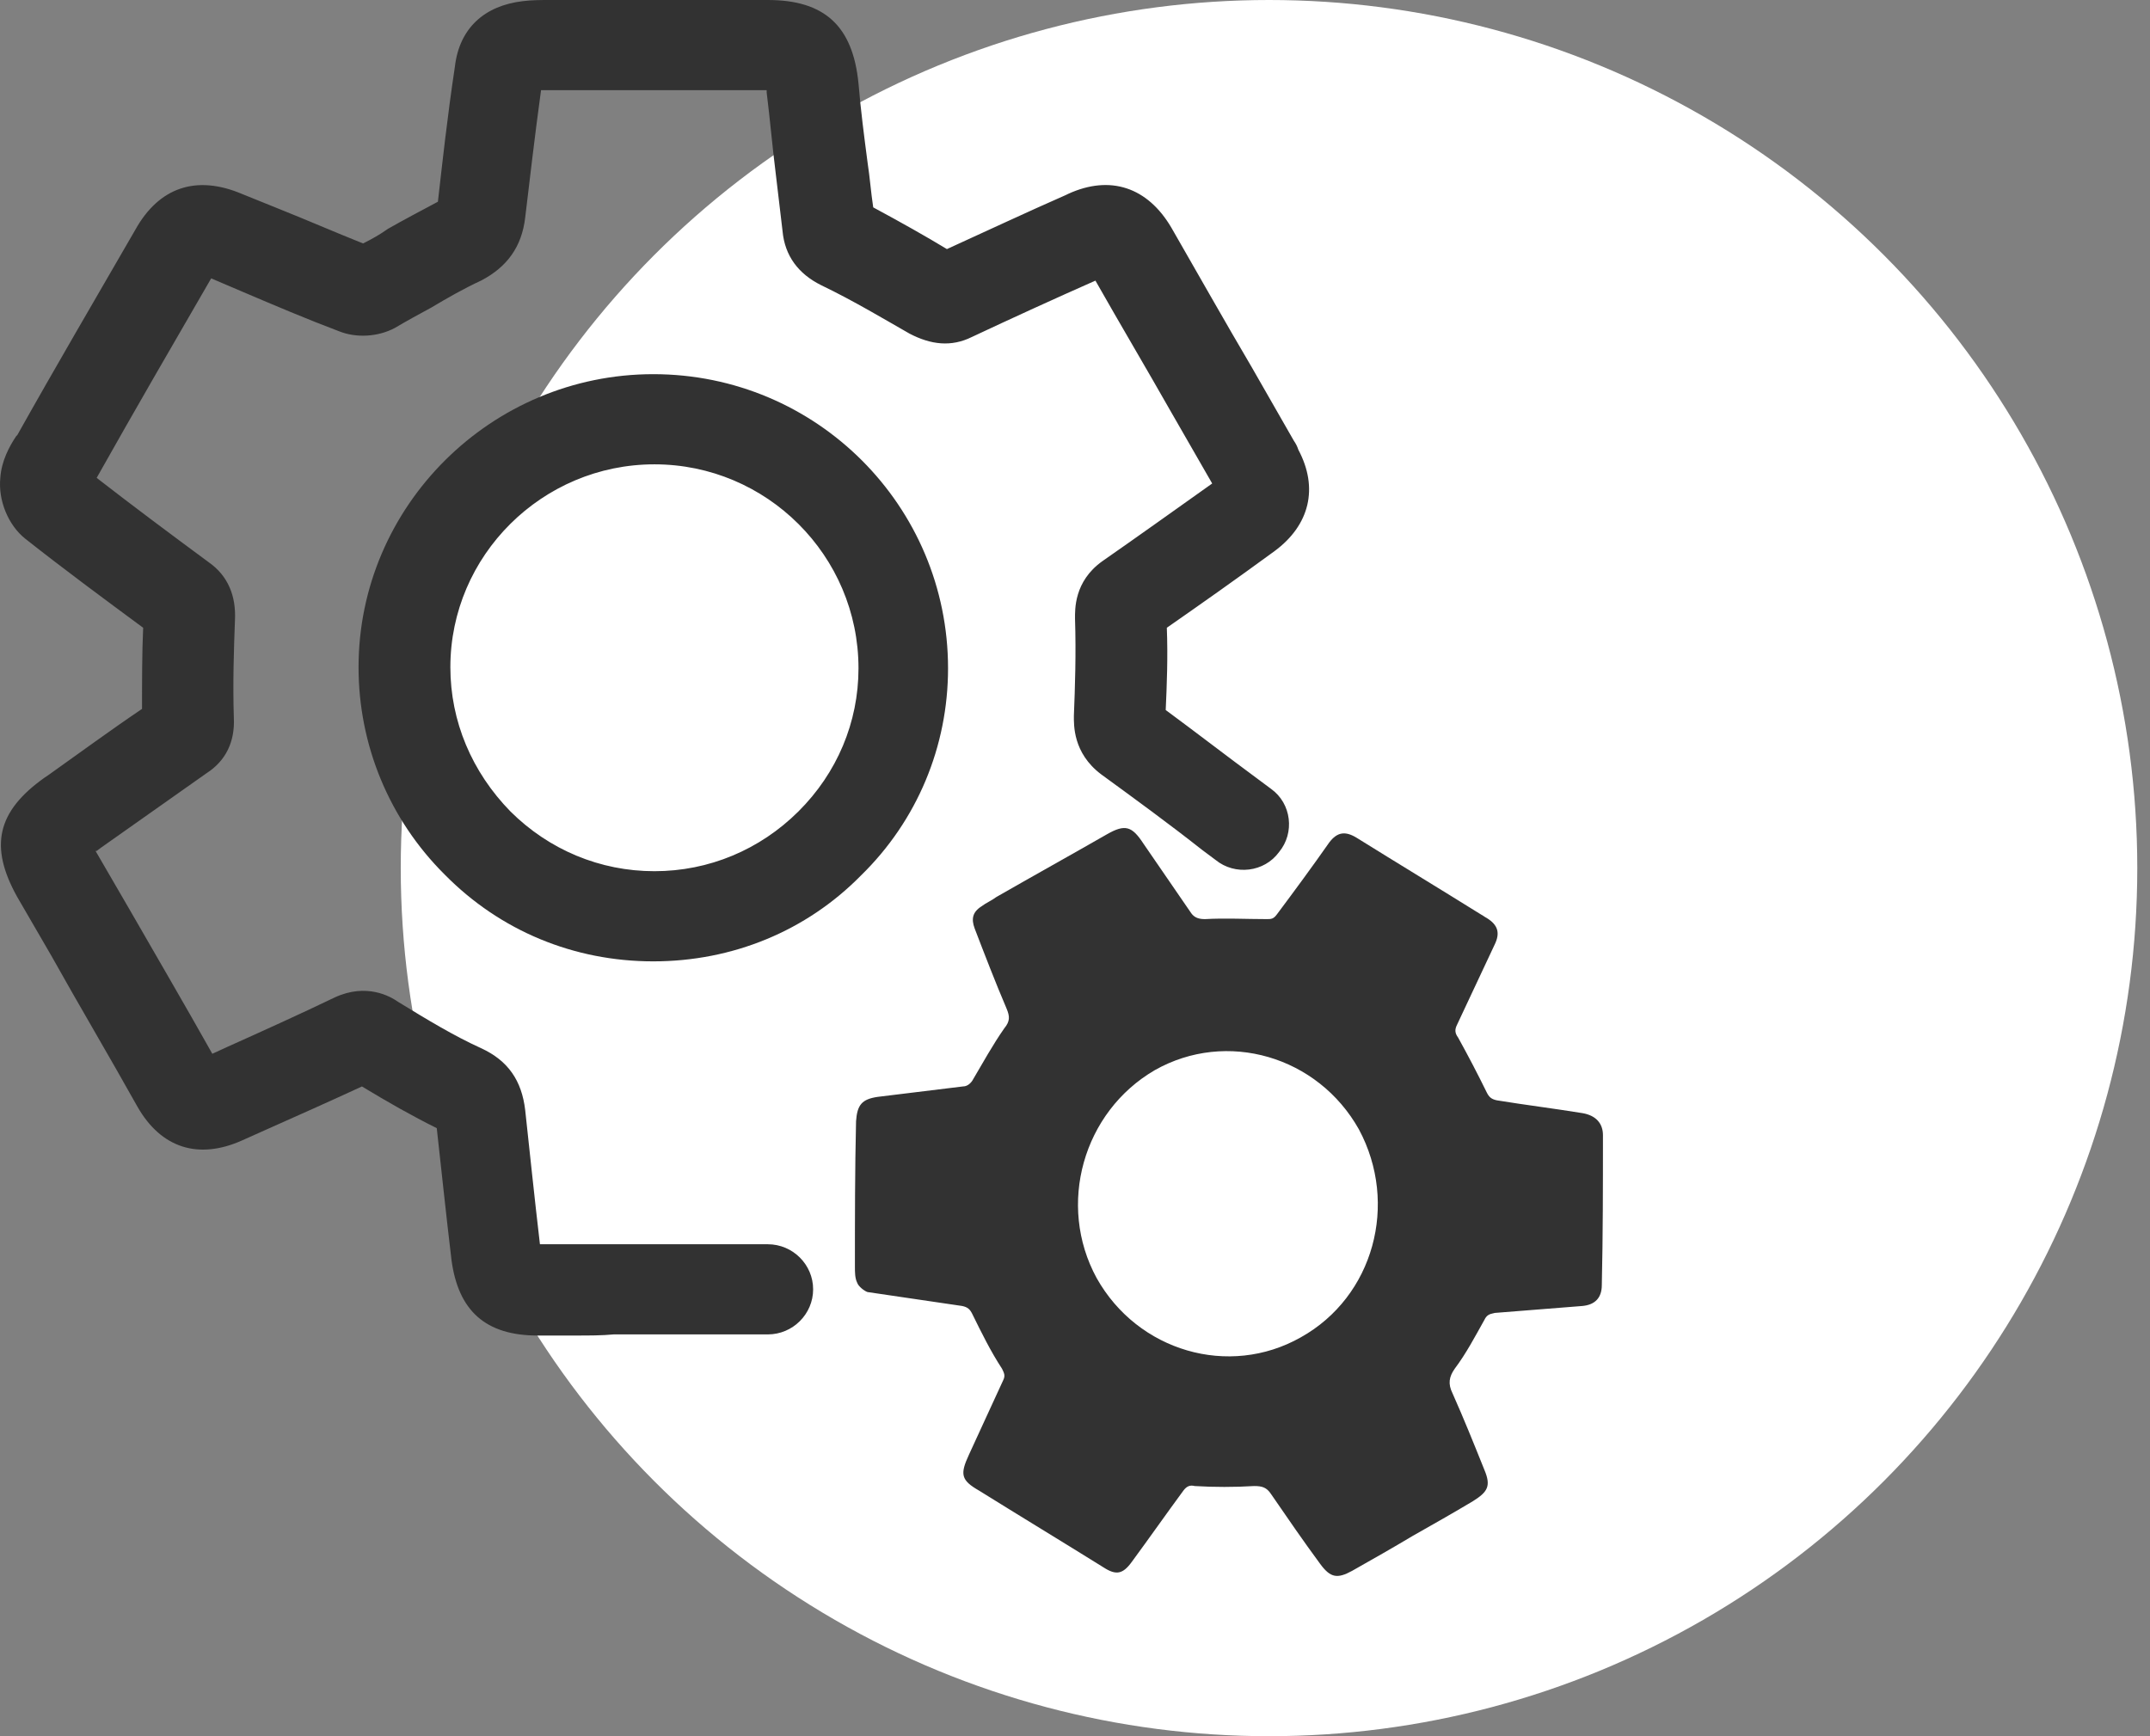 <svg width="104" height="84" viewBox="0 0 104 84" fill="none" xmlns="http://www.w3.org/2000/svg">
<rect x="0" y="0" width="104" height="84" fill="#808080" stroke="none"/>
<circle cx="61.385" cy="42" r="42" fill="white"/>
<path d="M27.872 64.615C27.269 64.615 26.611 64.615 26.008 64.615C23.485 64.615 22.169 63.416 21.84 60.962C21.566 58.672 21.347 56.545 21.127 54.582C19.921 53.983 18.769 53.328 17.508 52.565C15.973 53.274 14.383 53.983 12.792 54.691L11.695 55.182C9.612 56.109 7.802 55.564 6.65 53.546C5.28 51.093 3.854 48.693 2.483 46.239L0.838 43.404C-0.533 40.95 -0.149 39.26 2.154 37.624L2.318 37.515C3.854 36.425 5.334 35.334 6.87 34.298C6.87 32.935 6.87 31.572 6.925 30.372C5.005 28.954 3.086 27.537 1.222 26.064C0.399 25.41 -0.095 24.21 0.015 23.12C0.07 22.302 0.454 21.593 0.783 21.102L0.838 21.048C2.702 17.721 4.621 14.45 6.541 11.124C7.692 9.052 9.502 8.452 11.695 9.379L13.45 10.088C14.821 10.633 16.192 11.233 17.563 11.778C18.002 11.56 18.386 11.342 18.769 11.069C19.537 10.633 20.36 10.197 21.182 9.76C21.402 7.852 21.621 5.78 22.005 3.217C22.224 1.363 23.431 0.273 25.295 0.055C25.734 0 26.172 0 26.611 0H26.885H37.14C39.882 0 41.253 1.254 41.527 4.035C41.636 5.344 41.801 6.598 41.965 7.852C42.075 8.561 42.13 9.324 42.24 10.033C43.556 10.742 44.817 11.451 45.804 12.051C47.723 11.178 49.697 10.251 51.562 9.433L51.672 9.379C53.701 8.452 55.51 9.052 56.662 11.015C57.978 13.305 59.239 15.54 60.555 17.776L62.584 21.32C62.694 21.484 62.749 21.593 62.803 21.757C63.791 23.61 63.352 25.41 61.652 26.664C59.788 28.027 58.087 29.227 56.442 30.372C56.497 31.79 56.442 33.153 56.388 34.352C57.868 35.443 59.349 36.588 60.829 37.679L61.487 38.169C62.474 38.878 62.639 40.296 61.871 41.223C61.158 42.205 59.733 42.368 58.8 41.605L58.142 41.114C56.552 39.86 54.907 38.66 53.262 37.461C51.891 36.425 51.946 35.061 51.946 34.625C52.001 33.262 52.056 31.626 52.001 29.936C52.001 29.5 51.946 28.136 53.317 27.155C54.962 26.01 56.717 24.756 58.636 23.392L56.662 19.957C55.455 17.831 54.194 15.704 52.988 13.577C51.014 14.45 48.985 15.377 47.011 16.304C46.023 16.794 45.036 16.686 43.994 16.14C42.843 15.486 41.307 14.559 39.717 13.796C38.62 13.25 37.962 12.378 37.853 11.178C37.743 10.251 37.633 9.324 37.524 8.397C37.359 7.089 37.249 5.78 37.085 4.471C37.085 4.417 37.085 4.417 37.085 4.362H26.611C26.447 4.362 26.337 4.362 26.172 4.362C25.843 6.761 25.624 8.724 25.405 10.524C25.24 11.942 24.527 12.923 23.266 13.577C22.444 13.959 21.676 14.395 20.853 14.886C20.25 15.213 19.647 15.54 19.098 15.868C18.276 16.304 17.234 16.358 16.411 16.031C14.821 15.431 13.286 14.777 11.75 14.123L10.215 13.468C8.35 16.686 6.486 19.903 4.676 23.12C6.431 24.483 8.186 25.792 10.105 27.209C11.037 27.864 11.421 28.845 11.366 29.99C11.312 31.408 11.257 33.098 11.312 34.734C11.366 35.879 10.928 36.806 9.995 37.406C8.296 38.606 6.596 39.805 4.896 41.005L4.676 41.169C4.676 41.169 4.676 41.169 4.621 41.169L6.267 44.004C7.583 46.294 8.954 48.639 10.27 50.983L10.983 50.656C12.682 49.893 14.492 49.075 16.192 48.257C17.727 47.548 18.879 48.203 19.263 48.475C20.689 49.348 21.95 50.111 23.266 50.711C24.582 51.311 25.24 52.292 25.405 53.71C25.624 55.727 25.843 57.854 26.118 60.199C27.324 60.199 28.476 60.199 29.682 60.199H31.546H33.411C34.672 60.199 35.879 60.199 37.14 60.199C38.346 60.199 39.333 61.18 39.333 62.38C39.333 63.579 38.346 64.561 37.14 64.561C35.879 64.561 34.617 64.561 33.411 64.561H31.546H29.682C29.134 64.615 28.476 64.615 27.872 64.615ZM3.963 22.575C3.963 22.575 3.963 22.629 3.963 22.575C3.963 22.629 3.963 22.575 3.963 22.575ZM31.601 46.512C27.763 46.512 24.198 45.04 21.511 42.313C18.824 39.642 17.344 36.043 17.344 32.28C17.344 24.483 23.76 18.103 31.601 18.103C39.498 18.103 45.859 24.483 45.859 32.335C45.859 36.097 44.378 39.696 41.636 42.368C39.004 45.04 35.44 46.512 31.601 46.512ZM31.656 22.465C26.227 22.465 21.785 26.882 21.785 32.28C21.785 34.898 22.827 37.352 24.692 39.26C26.556 41.114 29.024 42.15 31.656 42.15C34.288 42.15 36.756 41.114 38.62 39.26C40.485 37.406 41.527 34.952 41.527 32.335C41.527 26.882 37.085 22.465 31.656 22.465Z" fill="#323232"/>
<path d="M76.546 53.855C75.166 53.63 73.787 53.461 72.409 53.236C72.133 53.18 72.022 53.068 71.912 52.843C71.471 51.944 71.03 51.1 70.533 50.201C70.368 49.976 70.368 49.808 70.478 49.583C71.085 48.29 71.692 46.997 72.298 45.704C72.574 45.142 72.464 44.749 71.912 44.412C71.802 44.355 71.747 44.299 71.636 44.243C69.651 43.006 67.61 41.77 65.624 40.533C65.072 40.196 64.686 40.252 64.3 40.758C63.473 41.938 62.645 43.063 61.763 44.243C61.597 44.468 61.487 44.468 61.266 44.468C60.273 44.468 59.281 44.412 58.288 44.468C58.012 44.468 57.791 44.412 57.626 44.187C56.854 43.063 56.081 41.938 55.309 40.814C54.758 39.971 54.427 39.859 53.544 40.365C51.779 41.376 49.959 42.388 48.194 43.4C47.973 43.569 47.697 43.681 47.477 43.85C47.035 44.131 46.98 44.468 47.145 44.917C47.642 46.21 48.138 47.503 48.69 48.796C48.855 49.189 48.855 49.414 48.58 49.751C48.028 50.538 47.532 51.438 47.035 52.281C46.925 52.449 46.759 52.562 46.594 52.562C45.215 52.73 43.836 52.899 42.457 53.068C41.685 53.18 41.464 53.461 41.409 54.248C41.354 56.609 41.354 58.913 41.354 61.274C41.354 61.555 41.354 61.836 41.464 62.061C41.519 62.23 41.795 62.454 41.961 62.511C43.505 62.736 44.994 62.96 46.539 63.185C46.815 63.241 46.925 63.354 47.035 63.579C47.477 64.478 47.918 65.377 48.469 66.22C48.58 66.445 48.635 66.558 48.525 66.782C47.973 67.963 47.421 69.199 46.87 70.38C46.428 71.335 46.484 71.616 47.366 72.122C49.352 73.359 51.393 74.595 53.379 75.832C53.985 76.225 54.316 76.169 54.758 75.551C55.585 74.427 56.412 73.246 57.24 72.122C57.405 71.897 57.571 71.841 57.791 71.897C58.729 71.954 59.722 71.954 60.66 71.897C61.046 71.897 61.266 71.954 61.487 72.291C62.259 73.415 63.031 74.539 63.859 75.663C64.355 76.338 64.686 76.394 65.403 76.001C66.396 75.439 67.389 74.876 68.327 74.314C69.32 73.752 70.312 73.19 71.25 72.628C71.967 72.178 72.133 71.897 71.802 71.111C71.305 69.874 70.809 68.637 70.257 67.401C70.037 66.951 70.092 66.614 70.368 66.22C70.919 65.49 71.361 64.647 71.802 63.86C71.912 63.635 72.022 63.579 72.298 63.522C73.732 63.41 75.166 63.297 76.546 63.185C77.152 63.129 77.483 62.792 77.483 62.173C77.538 59.756 77.538 57.34 77.538 54.922C77.538 54.361 77.207 53.967 76.546 53.855ZM62.921 64.703C59.446 66.67 55.033 65.377 53.048 61.836C51.117 58.295 52.386 53.798 55.861 51.775C59.336 49.808 63.748 51.1 65.734 54.642C67.665 58.239 66.451 62.736 62.921 64.703Z" fill="#323232"/>
</svg>
